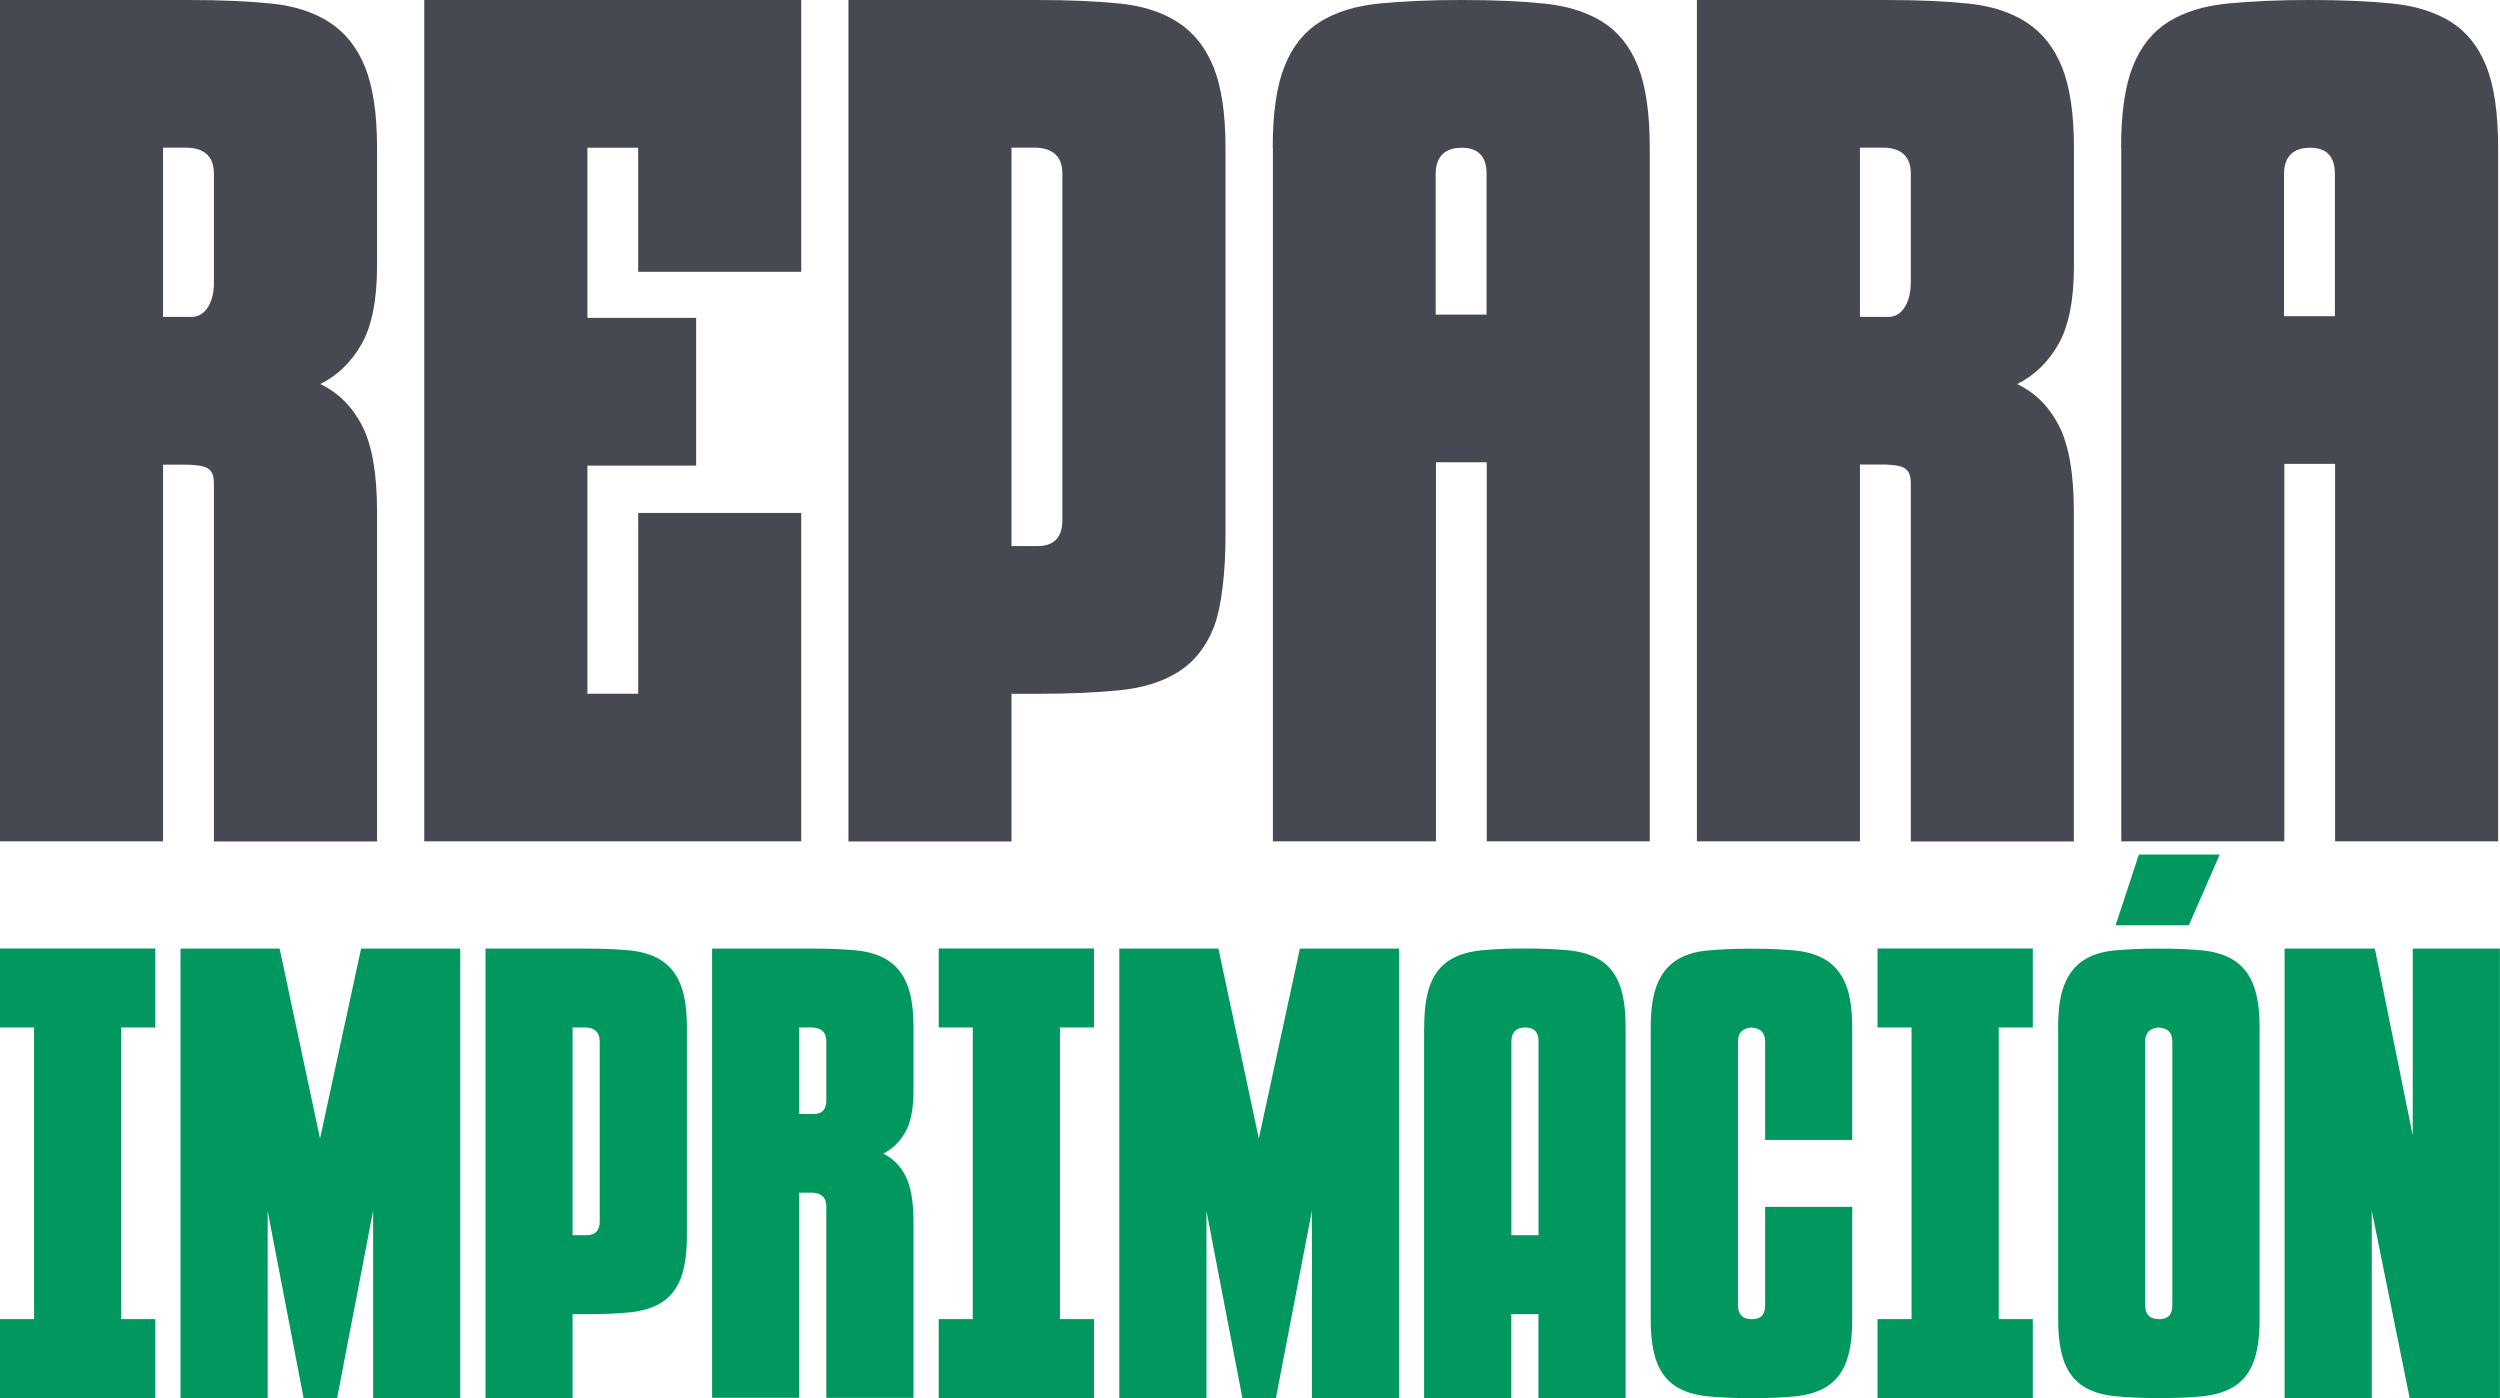 <svg xmlns="http://www.w3.org/2000/svg" id="Capa_2" viewBox="0 0 267.87 149.8"><defs><style>.cls-1{fill:#00985f;}.cls-2{fill:#464952;}</style></defs><g id="Capa_1-2"><g><g><path class="cls-1" d="M0,141.34H3.65v-31.25H0v-8.46H16.64v8.46h-3.65v31.25h3.65v8.46H0v-8.46Z"></path><path class="cls-1" d="M28.68,129.71v20.09h-9.34v-48.16h10.62l4.33,20.36,4.4-20.36h10.62v48.16h-9.33v-20.09l-3.86,20.09h-3.59l-3.86-20.09Z"></path><path class="cls-1" d="M52.02,149.8v-48.16h10.82c1.8,0,3.37,.07,4.7,.2,1.33,.14,2.45,.5,3.35,1.08,.9,.59,1.58,1.44,2.03,2.57,.45,1.13,.68,2.66,.68,4.6v22.26c0,1.99-.23,3.54-.68,4.67-.45,1.13-1.13,1.97-2.03,2.54-.9,.56-2.02,.91-3.35,1.05-1.33,.14-2.9,.2-4.7,.2h-1.49v9h-9.34Zm12.24-18.94v-19.28c0-.95-.5-1.44-1.49-1.49h-1.42v22.26h1.49c.95,0,1.42-.5,1.42-1.49Z"></path><path class="cls-1" d="M76.3,149.8v-48.16h10.82c1.8,0,3.37,.07,4.7,.2,1.33,.14,2.45,.5,3.35,1.08,.9,.59,1.58,1.44,2.03,2.57,.45,1.13,.68,2.66,.68,4.6v6.76c0,1.94-.29,3.43-.88,4.46-.59,1.04-1.38,1.8-2.37,2.3,1.04,.5,1.84,1.3,2.4,2.4,.56,1.11,.85,2.74,.85,4.9v18.87h-9.34v-20.5c0-.95-.5-1.44-1.49-1.49h-1.42v21.98h-9.33Zm12.24-31.93v-6.29c0-.95-.5-1.44-1.49-1.49h-1.42v9.27h1.69c.81-.04,1.22-.54,1.22-1.49Z"></path><path class="cls-1" d="M100.58,141.34h3.65v-31.25h-3.65v-8.46h16.64v8.46h-3.65v31.25h3.65v8.46h-16.64v-8.46Z"></path><path class="cls-1" d="M129.27,129.71v20.09h-9.34v-48.16h10.62l4.33,20.36,4.4-20.36h10.62v48.16h-9.33v-20.09l-3.86,20.09h-3.59l-3.86-20.09Z"></path><path class="cls-1" d="M152.6,110.09c0-1.98,.23-3.54,.68-4.67,.45-1.13,1.13-1.97,2.03-2.54,.9-.56,2.03-.91,3.38-1.05s2.93-.2,4.73-.2,3.37,.07,4.7,.2c1.33,.14,2.45,.49,3.35,1.05,.9,.56,1.58,1.41,2.03,2.54,.45,1.13,.68,2.68,.68,4.67v39.71h-9.34v-9h-2.91v9h-9.34v-39.71Zm9.34,22.26h2.91v-20.77c0-.99-.47-1.49-1.42-1.49s-1.49,.5-1.49,1.49v20.77Z"></path><path class="cls-1" d="M187.64,110.09c-.95,.09-1.42,.59-1.42,1.49v28.28c0,.99,.5,1.49,1.49,1.49s1.42-.5,1.42-1.49v-10.55h9.33v12.04c0,1.99-.23,3.54-.68,4.67-.45,1.13-1.13,1.97-2.03,2.54-.9,.56-2.02,.91-3.35,1.05-1.33,.14-2.9,.2-4.7,.2s-3.38-.07-4.74-.2c-1.35-.14-2.48-.48-3.38-1.05-.9-.56-1.58-1.41-2.03-2.54-.45-1.13-.68-2.68-.68-4.67v-31.25c0-1.94,.23-3.47,.68-4.6,.45-1.13,1.12-1.98,2-2.57,.88-.59,1.99-.95,3.35-1.08s2.95-.2,4.8-.2,3.37,.07,4.7,.2c1.33,.14,2.45,.5,3.35,1.08,.9,.59,1.58,1.44,2.03,2.57,.45,1.13,.68,2.66,.68,4.6v12.04h-9.33v-10.55c0-.95-.5-1.44-1.49-1.49Z"></path><path class="cls-1" d="M201.17,141.34h3.65v-31.25h-3.65v-8.46h16.64v8.46h-3.65v31.25h3.65v8.46h-16.64v-8.46Z"></path><path class="cls-1" d="M220.52,110.09c0-1.94,.22-3.47,.68-4.6,.45-1.13,1.12-1.98,2-2.57,.88-.59,2-.95,3.35-1.08s2.95-.2,4.8-.2,3.37,.07,4.7,.2c1.33,.14,2.45,.5,3.35,1.08,.9,.59,1.58,1.44,2.03,2.57,.45,1.13,.68,2.66,.68,4.6v31.25c0,1.99-.23,3.54-.68,4.67-.45,1.13-1.13,1.97-2.03,2.54-.9,.56-2.02,.91-3.35,1.05-1.33,.14-2.9,.2-4.7,.2s-3.38-.07-4.73-.2c-1.35-.14-2.48-.48-3.38-1.05-.9-.56-1.58-1.41-2.03-2.54-.45-1.13-.68-2.68-.68-4.67v-31.25Zm8.66-18.53h8.66l-3.31,7.58h-7.85l2.5-7.58Zm3.58,20.02c0-.95-.5-1.44-1.49-1.49-.95,.09-1.42,.59-1.42,1.49v28.28c0,.99,.5,1.49,1.49,1.49s1.42-.5,1.42-1.49v-28.28Z"></path><path class="cls-1" d="M254.13,129.71v20.09h-9.34v-48.16h9.67l4.06,20.02v-20.02h9.34v48.16h-9.67l-4.06-20.09Z"></path></g><g><path class="cls-2" d="M0,90.15V0H20.26c3.38,0,6.31,.13,8.8,.38,2.49,.25,4.58,.93,6.27,2.03,1.69,1.1,2.95,2.7,3.8,4.81,.84,2.11,1.27,4.98,1.27,8.61v12.66c0,3.63-.55,6.42-1.65,8.36-1.1,1.94-2.58,3.38-4.43,4.3,1.94,.93,3.44,2.43,4.5,4.5,1.05,2.07,1.58,5.13,1.58,9.18v35.33H22.92V51.79c0-1.77-.93-1.91-2.79-2h-2.66v40.36H0ZM22.92,30.39v-11.78c0-1.77-.93-2.7-2.79-2.79h-2.66v18.13h3.17c1.52-.08,2.28-1.8,2.28-3.57Z"></path><path class="cls-2" d="M85.85,90.15H45.46V0h40.39V29.12h-17.47V15.83h-5.44v18.23h11.65v15.83h-11.65v24.44h5.44v-19.37h17.47v35.2Z"></path><path class="cls-2" d="M90.91,90.15V0h20.26c3.38,0,6.31,.13,8.8,.38,2.49,.25,4.58,.93,6.27,2.03,1.69,1.1,2.95,2.7,3.8,4.81,.84,2.11,1.27,4.98,1.27,8.61V57.49c0,3.71-.42,7.65-1.27,9.76-.84,2.11-2.11,3.69-3.8,4.75-1.69,1.06-3.78,1.71-6.27,1.96-2.49,.25-5.43,.38-8.8,.38h-2.79v15.82h-17.47Zm22.92-34.43V18.61c0-1.77-.93-2.7-2.79-2.79h-2.66V58.51h2.79c1.77,0,2.66-.93,2.66-2.79Z"></path><path class="cls-2" d="M136.37,15.83c0-3.71,.42-6.63,1.27-8.74,.84-2.11,2.11-3.69,3.8-4.75,1.69-1.05,3.8-1.71,6.33-1.96,2.53-.25,5.49-.38,8.86-.38s6.31,.13,8.8,.38c2.49,.25,4.58,.91,6.27,1.96,1.69,1.06,2.95,2.64,3.8,4.75,.84,2.11,1.27,5.02,1.27,8.74V90.15h-17.47V49.53h-5.44v40.62h-17.47V15.83Zm17.47,17.88h5.44v-15.09c0-1.86-.89-2.79-2.66-2.79s-2.79,.93-2.79,2.79v15.09Z"></path><path class="cls-2" d="M181.82,90.15V0h20.26c3.38,0,6.31,.13,8.8,.38,2.49,.25,4.58,.93,6.27,2.03,1.69,1.1,2.95,2.7,3.8,4.81,.84,2.11,1.27,4.98,1.27,8.61v12.66c0,3.63-.55,6.42-1.65,8.36-1.1,1.94-2.58,3.38-4.43,4.3,1.94,.93,3.44,2.43,4.49,4.5,1.05,2.07,1.58,5.13,1.58,9.18v35.33h-17.47V51.79c0-1.77-.93-1.93-2.79-2.02h-2.66v40.38h-17.47Zm22.92-59.76v-11.78c0-1.77-.93-2.7-2.79-2.79h-2.66v18.13h3.16c1.52-.08,2.28-1.8,2.28-3.57Z"></path><path class="cls-2" d="M227.27,15.83c0-3.71,.42-6.63,1.27-8.74,.84-2.11,2.11-3.69,3.8-4.75,1.69-1.05,3.8-1.71,6.33-1.96,2.53-.25,5.49-.38,8.86-.38s6.31,.13,8.8,.38c2.49,.25,4.58,.91,6.27,1.96,1.69,1.06,2.95,2.64,3.8,4.75,.84,2.11,1.27,5.02,1.27,8.74V90.15h-17.47V49.7h-5.44v40.45h-17.47V15.83Zm17.47,18.05h5.44v-15.26c0-1.86-.89-2.79-2.66-2.79s-2.79,.93-2.79,2.79v15.26Z"></path></g></g></g></svg>